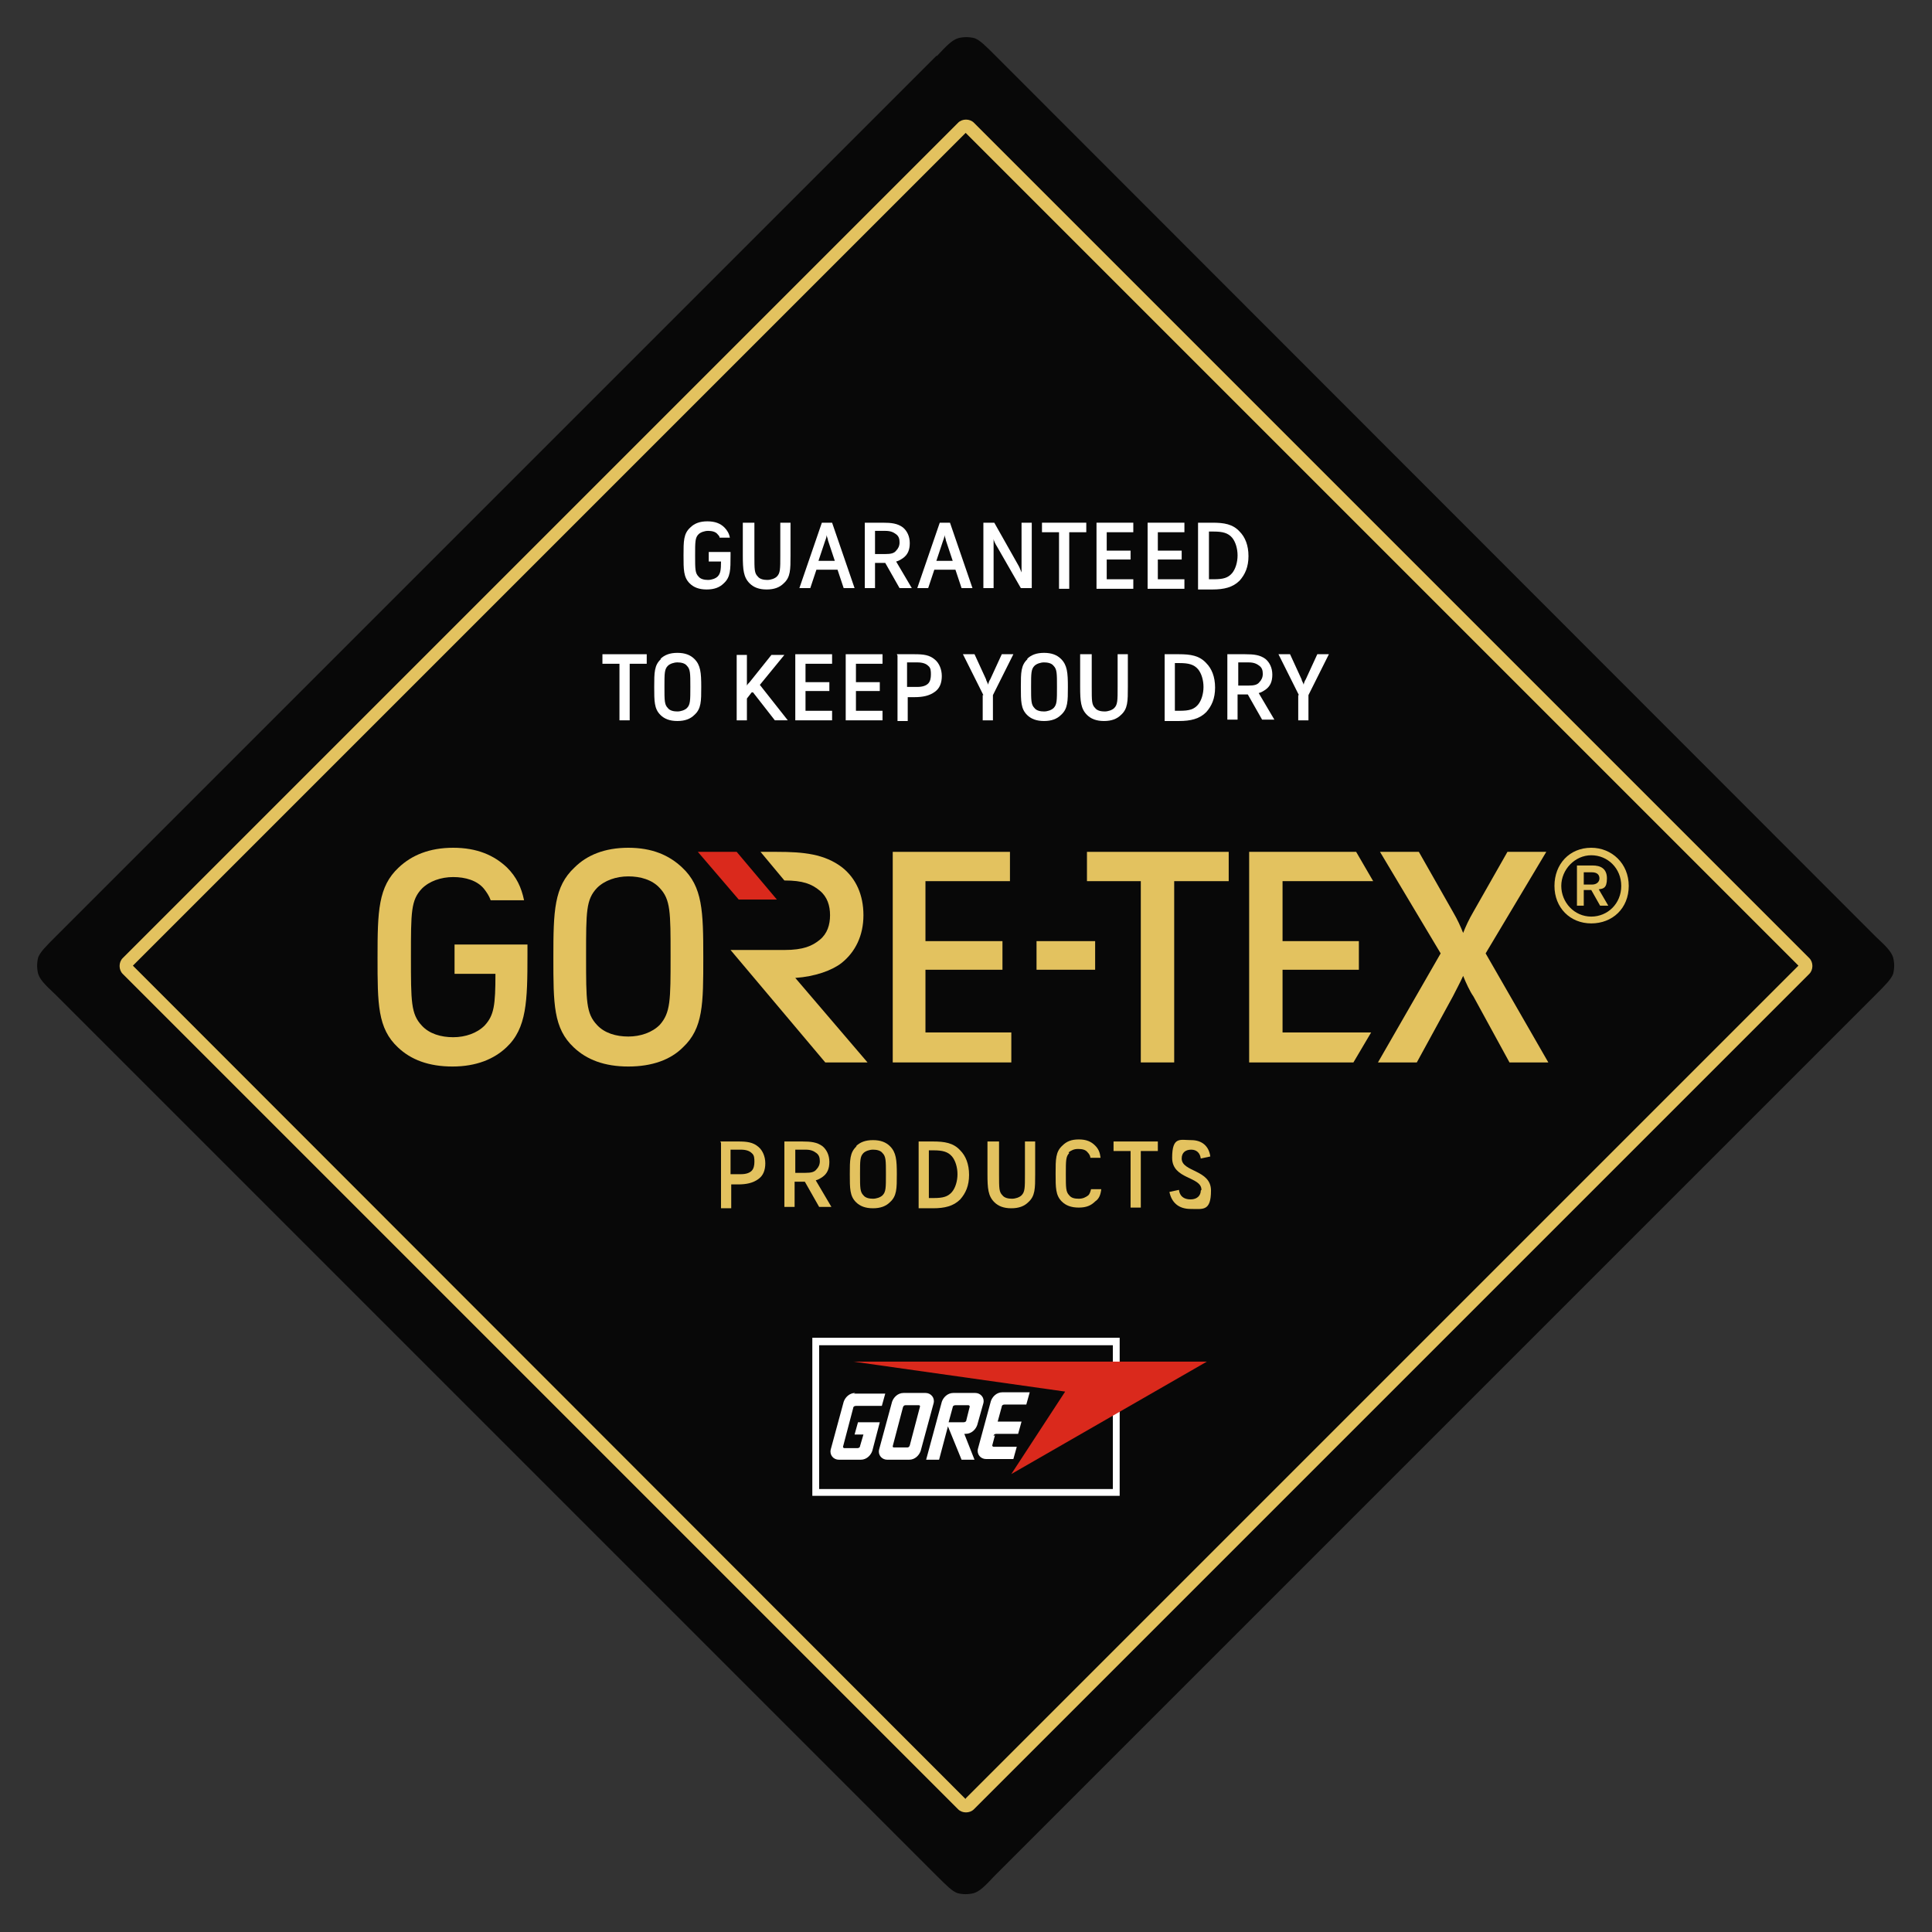 <?xml version="1.0" encoding="UTF-8"?>
<svg xmlns="http://www.w3.org/2000/svg" id="Capa_1" viewBox="0 0 283.5 283.5">
  <rect x="0" y="0" width="283.5" height="283.5" fill="#333333" stroke="none"/>
  <defs>
    <style>      .st0 {        fill: #e3c25f;      }      .st1 {        fill: #080808;      }      .st2 {        fill: #fff;      }      .st3 {        fill: #da291c;      }    </style>
  </defs>
  <path class="st1" d="M137.4,8.2L8.2,137.4c-1.5,1.5-2.3,2.3-2.6,3.1-.2.8-.2,1.6,0,2.4.3.9,1,1.6,2.6,3.1l129.2,129.2c1.5,1.5,2.3,2.3,3.1,2.6.8.2,1.6.2,2.4,0,.9-.3,1.6-1,3.1-2.6l129.2-129.2c1.5-1.5,2.3-2.3,2.6-3.1.2-.8.2-1.6,0-2.4-.3-.9-1-1.6-2.6-3.1L146.1,8.2c-1.5-1.5-2.3-2.3-3.1-2.6-.8-.2-1.6-.2-2.4,0-.9.3-1.6,1-3.1,2.6Z"></path>
  <path class="st0" d="M18,142.9l122.6,122.6c.6.6,1.7.6,2.3,0l122.6-122.6c.6-.6.6-1.7,0-2.3L142.9,18c-.6-.6-1.7-.6-2.3,0L18,140.6c-.6.6-.6,1.7,0,2.3h0ZM141.7,264L19.5,141.7,141.7,19.5l122.2,122.2-122.2,122.2Z"></path>
  <g>
    <path class="st2" d="M145.8,210.7c0-.2.2-.3.4-.3h3.2s.5-1.8.5-1.8h-3.5l.6-2.2c0-.2.2-.3.4-.3h3.2l.5-1.8h-4c-.9,0-1.5.7-1.7,1.3l-1.9,7c-.2.8.4,1.5,1.2,1.5h4s.5-1.8.5-1.8h-3.4c-.1,0-.2-.1-.2-.2l.4-1.5h0ZM141,214.2h2l-1.5-3.8h.2c.9,0,1.5-.7,1.7-1.3l.9-3.2c.2-.8-.4-1.5-1.2-1.5h-3.2c-.9,0-1.5.7-1.7,1.3l-2.3,8.5h1.9l1.3-4.9,2,4.9h0ZM139.2,208.7l.6-2.2c0-.2.2-.3.4-.3h1.9c.1,0,.2.1.2.2l-.5,2c0,.2-.2.3-.4.3h-2.1ZM125.5,204.4c-.9,0-1.5.7-1.7,1.3l-1.9,7c-.2.8.4,1.5,1.2,1.5h3.2c.9,0,1.5-.7,1.7-1.3l1.1-4.2h-3.2s-.5,1.8-.5,1.8h1.3l-.5,1.7c0,.2-.2.3-.4.3h-1.9c-.1,0-.2-.1-.2-.2l1.5-5.7c0-.2.2-.3.4-.3h3.8l.5-1.8h-4.6s0,0,0,0ZM133.1,212.4c.1,0,.3,0,.4-.3l1.5-5.7c0-.1,0-.2-.2-.2h-1.9c-.1,0-.3,0-.4.3l-1.5,5.7c0,.1,0,.2.2.2h1.9ZM130.2,214.2c-.8,0-1.4-.7-1.2-1.5l1.9-7c.2-.6.8-1.3,1.7-1.3h3.2c.8,0,1.4.7,1.2,1.5l-1.9,7c-.2.6-.8,1.3-1.7,1.3h-3.2s0,0,0,0ZM120.2,218.5h43.1s0-21.1,0-21.1h-43.1v21.1s0,0,0,0ZM119.2,196.3h45.1v3.5s0,19.7,0,19.7h-45.1s0-23.2,0-23.2h0Z"></path>
    <polygon class="st3" points="125.2 199.8 156.3 204.2 148.4 216.3 177.1 199.8 125.2 199.8"></polygon>
  </g>
  <g>
    <path class="st0" d="M233.5,124.4c3,0,5.5,2.3,5.5,5.6s-2.4,5.5-5.5,5.5-5.4-2.3-5.4-5.5,2.2-5.6,5.4-5.6ZM233.5,134.5c2.4,0,4.4-1.9,4.4-4.5s-2-4.5-4.4-4.5-4.4,2.1-4.4,4.5,1.9,4.5,4.4,4.5ZM233.5,130.6h-1.1v2.3h-1v-5.9h2.3c1.1,0,2.1.4,2.1,1.9s-.6,1.5-1.2,1.6l1.4,2.4h-1.2l-1.3-2.3h0ZM232.4,127.9v1.9h1.2c.7,0,1.1-.4,1.1-.9s-.3-.9-1.1-.9h-1.2Z"></path>
    <g>
      <path class="st0" d="M92.2,124.4c-3.5,0-6.1,1.1-7.9,2.9-3,2.8-3.1,6.4-3.1,13.2s0,10.4,3,13.2c1.9,1.8,4.5,2.8,8,2.8s6.2-1,8-2.8c3-2.8,3-6.4,3-13.2s-.1-10.4-3.1-13.2c-1.9-1.8-4.4-2.9-7.9-2.9ZM96.8,150.4c-1.1,1.1-2.8,1.7-4.6,1.7s-3.5-.5-4.6-1.7c-1.6-1.7-1.6-3.5-1.6-10.1s0-8.3,1.6-10c1.1-1.1,2.8-1.7,4.6-1.7s3.5.5,4.6,1.7c1.6,1.7,1.6,3.5,1.6,10s0,8.3-1.6,10.1Z"></path>
      <path class="st0" d="M123.5,141.3c2-1.6,3.2-4,3.2-7s-1.1-5.4-3.1-7c-2.6-2-5.7-2.3-9.6-2.3h-2.4l3.5,4.2h0c2.7,0,4,.5,5.2,1.5,1.1.9,1.5,2.2,1.5,3.6s-.4,2.7-1.5,3.6c-1.1.9-2.4,1.5-5.2,1.5h-7.9l13.9,16.5h6.2l-10.6-12.4c2.9-.2,5.4-1.1,6.8-2.2h0Z"></path>
      <path class="st0" d="M66.8,142.9h5.9c0,4.6-.2,6.1-1.6,7.6-1.1,1.1-2.8,1.7-4.6,1.7s-3.5-.5-4.6-1.7c-1.6-1.7-1.6-3.5-1.6-10.1s0-8.3,1.6-10c1.1-1.1,2.8-1.7,4.6-1.7s3.5.5,4.5,1.7c.4.5.8,1.1,1,1.7h4.9c-.4-1.9-1.1-3.4-2.5-4.8-1.9-1.8-4.4-2.9-7.9-2.9s-6.1,1.1-8,2.9c-3,2.8-3.1,6.4-3.1,13.2s0,10.4,3,13.2c1.9,1.8,4.5,2.8,8,2.8s6.1-1.1,7.9-2.8c3-2.8,3.1-6.8,3.1-13.6v-1.5h-10.7v4.3h0Z"></path>
      <path class="st0" d="M218,139.9l8.9-14.9h-5.7l-5,8.8c-.7,1.2-1.1,2.1-1.5,3.1h0c-.4-1-.8-1.9-1.5-3.1l-5-8.8h-5.7l8.9,14.9-9.2,16h5.7l5.3-9.7c.4-.8,1.1-2.1,1.5-3h0c.4,1,1,2.3,1.5,3l5.3,9.7h5.7l-9.2-16h0Z"></path>
      <polygon class="st0" points="135.8 142.3 147.1 142.3 147.1 138.1 135.8 138.1 135.8 129.3 148.2 129.3 148.2 125 131 125 131 155.9 148.4 155.9 148.4 151.5 135.8 151.5 135.8 142.3"></polygon>
      <polygon class="st0" points="159.5 129.3 167.4 129.3 167.4 155.9 172.3 155.9 172.3 129.3 180.3 129.3 180.3 125 159.5 125 159.5 129.3"></polygon>
      <polygon class="st0" points="201.5 129.3 199 125 183.3 125 183.3 155.9 198.6 155.9 201.2 151.5 188.2 151.5 188.2 142.3 199.4 142.3 199.4 138.1 188.2 138.1 188.2 129.3 201.5 129.3"></polygon>
      <rect class="st0" x="152.1" y="138.1" width="8.6" height="4.2"></rect>
      <polygon class="st3" points="114 132 108.1 125 102.4 125 108.4 132 114 132"></polygon>
    </g>
  </g>
  <g>
    <path class="st2" d="M103.9,81h3.3v.5c0,2.1,0,3.2-1,4.1-.6.6-1.4.9-2.5.9s-1.9-.3-2.5-.9c-.9-.9-.9-2-.9-4.1s0-3.2,1-4.1c.6-.6,1.4-.9,2.5-.9s1.9.3,2.5.9c.4.4.7.9.8,1.5h-1.5c0-.2-.2-.4-.3-.5-.3-.4-.9-.5-1.4-.5s-1.1.2-1.4.5c-.5.5-.5,1.1-.5,3.1s0,2.6.5,3.1c.3.4.9.5,1.4.5s1.1-.2,1.4-.5c.4-.4.5-.9.5-2.2h-1.8v-1.4h0Z"></path>
    <path class="st2" d="M109.2,76.7h1.5v4.8c0,2.1,0,2.6.5,3.1.3.4.9.5,1.4.5s1.1-.2,1.4-.5c.5-.5.5-1.1.5-3.1v-4.8h1.5v4.8c0,2.1,0,3.2-1,4.1-.6.6-1.4.9-2.5.9s-1.9-.3-2.5-.9c-.9-.9-1-2-1-4.1v-4.8h0Z"></path>
    <path class="st2" d="M123,83.6h-3.2l-.9,2.7h-1.6l3.3-9.6h1.5l3.3,9.6h-1.6l-.9-2.7h0ZM120.2,82.3h2.3l-1-3c0-.2-.2-.6-.2-.8h0c0,.2-.1.6-.2.8l-1,3h0Z"></path>
    <path class="st2" d="M130,82.6h-1.6v3.7h-1.5v-9.6c.4,0,1.9,0,2.6,0,1.3,0,2.2.1,3,.7.6.5,1,1.3,1,2.3s-.3,1.7-1,2.2c-.3.2-.6.4-1,.5l2.3,3.9h-1.8l-2.1-3.7h0ZM128.4,78v3.3h1.5c.8,0,1.3-.1,1.6-.5.3-.3.5-.7.5-1.2s-.1-.9-.5-1.2c-.4-.3-.8-.5-1.6-.5h-1.5Z"></path>
    <path class="st2" d="M140.3,83.6h-3.2l-.9,2.7h-1.6l3.3-9.6h1.5l3.3,9.6h-1.6l-.9-2.7ZM137.5,82.3h2.3l-1-3c0-.2-.2-.6-.2-.8h0c0,.2-.1.6-.2.8l-1,3h0Z"></path>
    <path class="st2" d="M145.9,76.7l3.5,6.2c.2.3.4.9.5,1.1h0c0-.2,0-.7,0-1.1v-6.2h1.5v9.6h-1.6l-3.5-6.1c-.2-.3-.5-.9-.5-1.1h0c0,.2,0,.7,0,1.1v6.1h-1.5v-9.6h1.6,0Z"></path>
    <path class="st2" d="M152.9,76.7h6.5v1.4h-2.5v8.3h-1.5v-8.3h-2.5v-1.4Z"></path>
    <path class="st2" d="M160.9,76.7h5.4v1.4h-3.9v2.7h3.5v1.3h-3.5v2.9h3.9v1.4h-5.4v-9.6h0Z"></path>
    <path class="st2" d="M168.4,76.7h5.4v1.4h-3.9v2.7h3.5v1.3h-3.5v2.9h3.9v1.4h-5.4v-9.6h0Z"></path>
    <path class="st2" d="M175.8,76.7c.5,0,1.2,0,2.1,0,1.7,0,3,.2,4,1.3.8.8,1.3,2,1.3,3.6s-.5,2.7-1.3,3.6c-1,1-2.3,1.3-4,1.3s-1.6,0-2.1,0v-9.6ZM177.4,78v7c.3,0,.5,0,.7,0,1.4,0,2.1-.2,2.7-.9.5-.6.8-1.6.8-2.6s-.3-2-.8-2.6c-.6-.7-1.4-.9-2.7-.9s-.3,0-.7,0h0Z"></path>
  </g>
  <g>
    <path class="st2" d="M88.4,96h6.5v1.4h-2.5v8.3h-1.5v-8.3h-2.5v-1.4Z"></path>
    <path class="st2" d="M96.9,96.7c.6-.6,1.4-.9,2.5-.9s1.9.3,2.5.9c.9.9,1,2,1,4.1s0,3.2-1,4.1c-.6.6-1.4.9-2.5.9s-1.9-.3-2.5-.9c-.9-.9-.9-2-.9-4.1s0-3.2,1-4.1h0ZM98,97.7c-.5.5-.5,1.1-.5,3.1s0,2.6.5,3.1c.3.4.9.5,1.4.5s1.1-.2,1.4-.5c.5-.5.5-1.1.5-3.1s0-2.6-.5-3.1c-.3-.4-.9-.5-1.4-.5s-1.1.2-1.4.5Z"></path>
    <path class="st2" d="M110.3,101.6l-.7.9v3.2h-1.5v-9.6h1.5v3.8c0,.2,0,.5,0,.7h0c.1-.2.2-.3.4-.5l3.2-4h1.9l-3.6,4.4,4.1,5.2h-1.9l-3.2-4.1h0Z"></path>
    <path class="st2" d="M116.7,96h5.4v1.4h-3.9v2.7h3.5v1.3h-3.5v2.9h3.9v1.4h-5.4v-9.6h0Z"></path>
    <path class="st2" d="M124.1,96h5.4v1.4h-3.9v2.7h3.5v1.3h-3.5v2.9h3.9v1.4h-5.4v-9.6h0Z"></path>
    <path class="st2" d="M131.6,96c.4,0,1.7,0,2.6,0,1.3,0,2.2.1,3,.8.6.5,1,1.4,1,2.4s-.3,1.8-1,2.3c-.8.6-1.8.8-3,.8h-1v3.5h-1.5v-9.6ZM133.1,97.3v3.5h1.5c.8,0,1.3-.2,1.6-.5.3-.3.4-.8.4-1.3s0-1-.4-1.3c-.3-.3-.8-.5-1.6-.5h-1.5Z"></path>
    <path class="st2" d="M144.3,102l-3-6h1.7l1.7,3.7c0,.2.3.6.3.8h0c0-.2.2-.7.3-.8l1.7-3.7h1.7l-3,6v3.7h-1.5v-3.7h0Z"></path>
    <path class="st2" d="M150.7,96.7c.6-.6,1.4-.9,2.5-.9s1.9.3,2.5.9c.9.9,1,2,1,4.1s0,3.2-1,4.1c-.6.6-1.4.9-2.5.9s-1.9-.3-2.5-.9c-.9-.9-.9-2-.9-4.1s0-3.2,1-4.1h0ZM151.8,97.7c-.5.5-.5,1.1-.5,3.1s0,2.6.5,3.1c.3.4.9.5,1.4.5s1.1-.2,1.4-.5c.5-.5.5-1.1.5-3.1s0-2.6-.5-3.1c-.3-.4-.9-.5-1.4-.5s-1.1.2-1.4.5Z"></path>
    <path class="st2" d="M158.7,96h1.5v4.8c0,2.1,0,2.6.5,3.1.3.4.9.5,1.4.5s1.1-.2,1.4-.5c.5-.5.5-1.1.5-3.1v-4.8h1.5v4.8c0,2.1,0,3.2-1,4.1-.6.6-1.4.9-2.5.9s-1.9-.3-2.5-.9c-.9-.9-1-2-1-4.1v-4.8h0Z"></path>
    <path class="st2" d="M170.9,96c.5,0,1.2,0,2.1,0,1.7,0,3,.2,4,1.3.8.8,1.3,2,1.3,3.6s-.5,2.7-1.3,3.6c-1,1-2.3,1.3-4,1.3s-1.6,0-2.1,0v-9.6ZM172.4,97.3v7c.3,0,.5,0,.7,0,1.4,0,2.1-.2,2.7-.9.5-.6.8-1.6.8-2.6s-.3-2-.8-2.6c-.6-.7-1.4-.9-2.7-.9s-.3,0-.7,0h0Z"></path>
    <path class="st2" d="M183.2,101.9h-1.6v3.7h-1.5v-9.6c.4,0,1.9,0,2.6,0,1.3,0,2.2.1,3,.7.6.5,1,1.3,1,2.3s-.3,1.7-1,2.2c-.3.2-.6.4-1,.5l2.3,3.9h-1.8l-2.1-3.7h0ZM181.7,97.3v3.3h1.5c.8,0,1.3-.1,1.6-.5.3-.3.5-.7.5-1.2s-.1-.9-.5-1.2c-.4-.3-.8-.5-1.6-.5h-1.5Z"></path>
    <path class="st2" d="M190.6,102l-3-6h1.7l1.7,3.7c0,.2.3.6.3.8h0c0-.2.2-.7.3-.8l1.7-3.7h1.7l-3,6v3.7h-1.5v-3.7h0Z"></path>
  </g>
  <g>
    <path class="st0" d="M105.7,167.5c.4,0,1.7,0,2.6,0,1.3,0,2.2.1,3,.8.6.5,1,1.4,1,2.4s-.3,1.8-1,2.3c-.8.6-1.8.8-3,.8h-1v3.5h-1.5v-9.6ZM107.2,168.8v3.5h1.5c.8,0,1.3-.2,1.6-.5.3-.3.4-.8.4-1.3s0-1-.4-1.3c-.3-.3-.8-.5-1.6-.5h-1.5Z"></path>
    <path class="st0" d="M118.2,173.4h-1.6v3.7h-1.5v-9.6c.4,0,1.9,0,2.6,0,1.3,0,2.2.1,3,.7.6.5,1,1.3,1,2.3s-.3,1.7-1,2.2c-.3.2-.6.4-1,.5l2.3,3.9h-1.8l-2.1-3.7h0ZM116.7,168.8v3.3h1.5c.8,0,1.3-.1,1.6-.5.3-.3.5-.7.5-1.2s-.1-.9-.5-1.2c-.4-.3-.8-.5-1.6-.5h-1.5Z"></path>
    <path class="st0" d="M125.6,168.2c.6-.6,1.4-.9,2.5-.9s1.9.3,2.5.9c.9.9,1,2,1,4.1s0,3.2-1,4.1c-.6.6-1.4.9-2.5.9s-1.9-.3-2.5-.9c-.9-.9-.9-2-.9-4.1s0-3.2,1-4.1h0ZM126.7,169.2c-.5.5-.5,1.1-.5,3.1s0,2.6.5,3.1c.3.4.9.5,1.4.5s1.1-.2,1.4-.5c.5-.5.5-1.1.5-3.1s0-2.6-.5-3.1c-.3-.4-.9-.5-1.4-.5s-1.1.2-1.4.5Z"></path>
    <path class="st0" d="M134.8,167.5c.5,0,1.2,0,2.1,0,1.7,0,3,.2,4,1.3.8.8,1.3,2,1.3,3.6s-.5,2.7-1.3,3.6c-1,1-2.3,1.3-4,1.3s-1.6,0-2.1,0v-9.6h0ZM136.3,168.8v7c.3,0,.5,0,.7,0,1.4,0,2.1-.2,2.7-.9.5-.6.8-1.6.8-2.6s-.3-2-.8-2.6c-.6-.7-1.4-.9-2.7-.9s-.3,0-.7,0h0Z"></path>
    <path class="st0" d="M145.1,167.5h1.5v4.8c0,2.1,0,2.6.5,3.1.3.4.9.5,1.4.5s1.1-.2,1.4-.5c.5-.5.5-1.1.5-3.1v-4.8h1.5v4.8c0,2.1,0,3.2-1,4.1-.6.6-1.4.9-2.5.9s-1.9-.3-2.5-.9c-.9-.9-1-2-1-4.1v-4.8h0Z"></path>
    <path class="st0" d="M156.9,169.2c-.5.5-.5,1.1-.5,3.1s0,2.6.5,3.1c.3.4.8.5,1.4.5s1-.2,1.4-.5c.2-.2.3-.5.4-.9h1.5c-.1.8-.3,1.4-.9,1.8-.6.6-1.3.9-2.4.9s-1.9-.3-2.5-.9c-.9-.9-.9-2-.9-4.1s0-3.2,1-4.1c.6-.6,1.3-.9,2.4-.9s1.8.3,2.4.9c.5.5.7,1,.8,1.8h-1.5c0-.3-.2-.6-.4-.8-.3-.4-.8-.5-1.4-.5s-1,.2-1.4.5h0Z"></path>
    <path class="st0" d="M163.4,167.5h6.5v1.4h-2.5v8.3h-1.5v-8.3h-2.5v-1.4h0Z"></path>
    <path class="st0" d="M176.3,174.6c0-2-4.3-1.5-4.3-4.7s1.2-2.6,2.8-2.6,2.6.9,2.8,2.4l-1.4.3c-.1-.8-.6-1.3-1.4-1.3s-1.4.4-1.4,1.3c0,2,4.3,1.6,4.3,4.7s-1.2,2.7-3,2.7-2.8-1-3.1-2.5l1.4-.3c.1.9.7,1.4,1.7,1.4s1.5-.6,1.5-1.3h0Z"></path>
  </g>
</svg>
